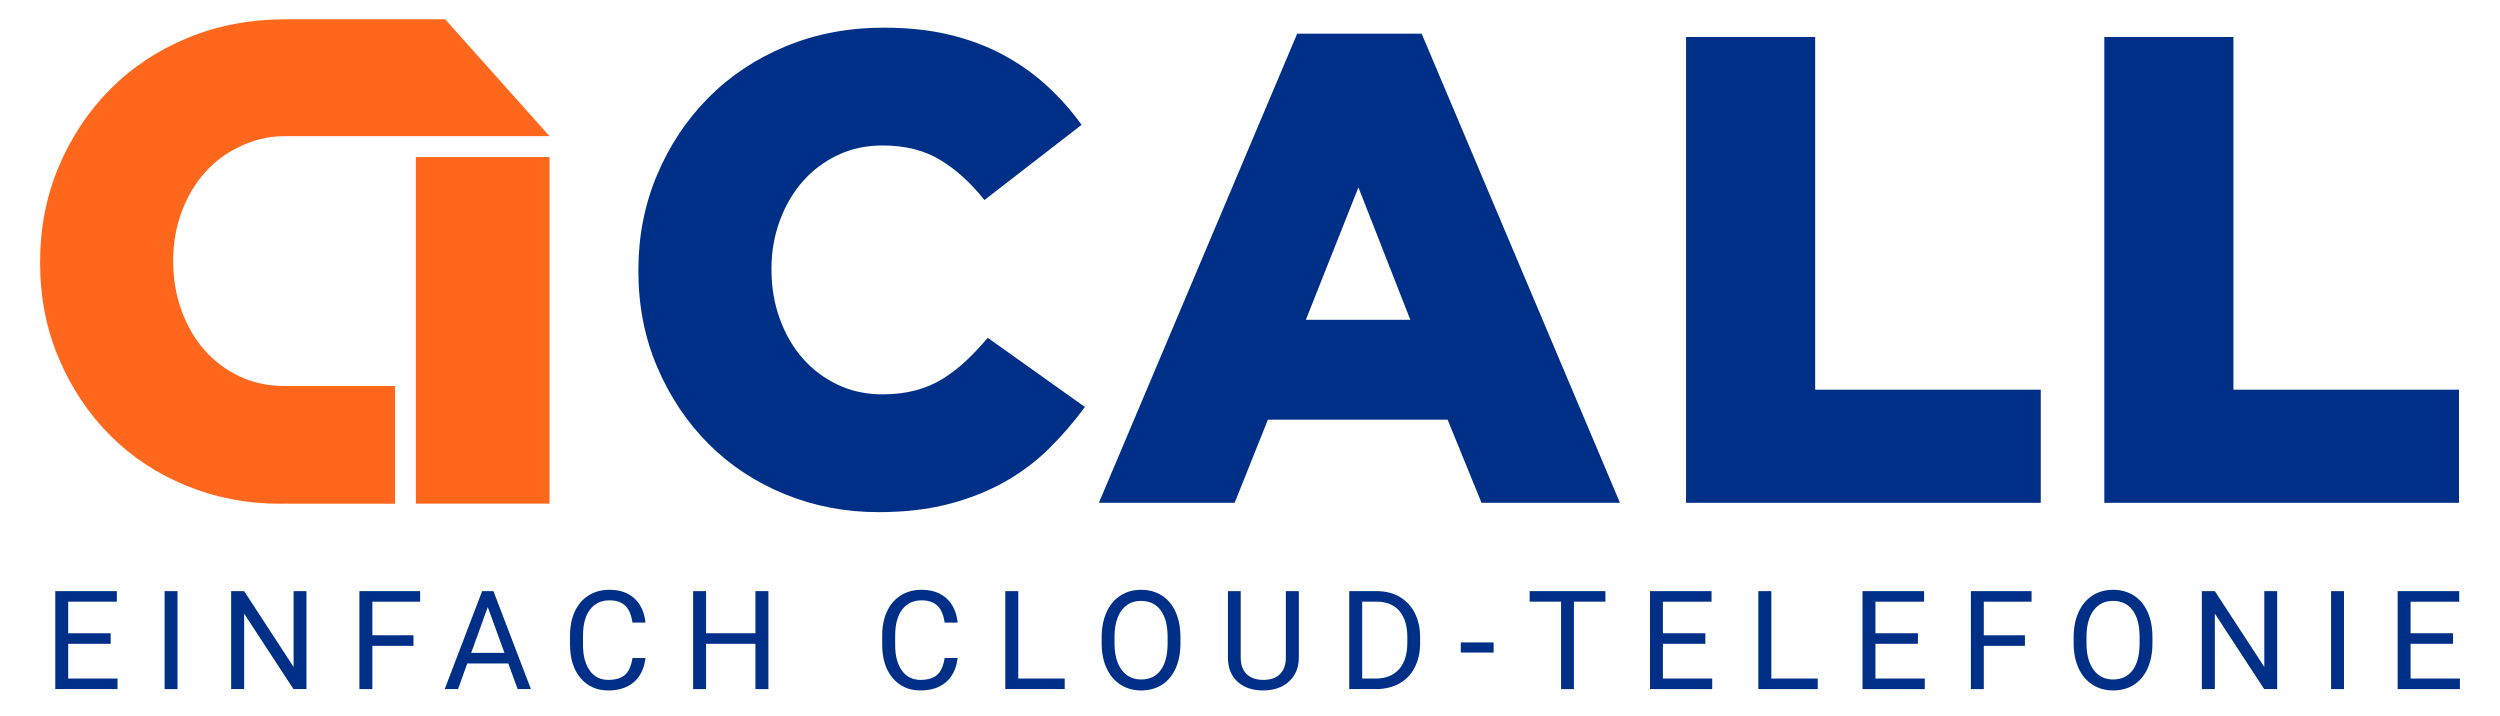 <?xml version="1.0" encoding="utf-8"?>
<svg xmlns="http://www.w3.org/2000/svg" xmlns:xlink="http://www.w3.org/1999/xlink" version="1.1" id="Logo_final" x="0px" y="0px" viewBox="0 0 1600 460.647" style="enable-background:new 0 0 1600 460.647;" xml:space="preserve" width="220" height="63">
<style type="text/css">
	.st0{fill:#002F87;}
	.st1{fill:#FF671D;}
</style>
<g>
	<path class="st0" d="M561.035,329.532c-21.41,0-41.535-3.855-60.376-11.562   c-18.84-7.707-35.186-18.48-49.028-32.329c-13.849-13.841-24.835-30.254-32.971-49.241   c-8.136-18.982-12.204-39.61-12.204-61.875v-0.857c0-21.692,3.993-42.031,11.989-61.018   c7.988-18.982,18.981-35.541,32.971-49.672c13.984-14.129,30.616-25.189,49.885-33.184   c19.269-7.99,40.317-11.991,63.16-11.991c15.415,0,29.398,1.5,41.963,4.498   c12.559,2.995,24.047,7.279,34.471,12.845c10.416,5.567,19.837,12.203,28.261,19.91   c8.416,7.707,15.91,16.131,22.48,25.265l-62.518,48.387c-8.563-10.846-17.984-19.411-28.26-25.693   c-10.278-6.275-22.694-9.419-37.254-9.419c-10.564,0-20.199,2.075-28.903,6.21   c-8.711,4.14-16.205,9.78-22.48,16.912c-6.283,7.14-11.207,15.563-14.773,25.265   c-3.573,9.707-5.352,19.986-5.352,30.829v0.857c0,11.134,1.78,21.624,5.352,31.472   c3.566,9.85,8.49,18.347,14.773,25.479c6.275,7.138,13.769,12.777,22.48,16.912   c8.704,4.142,18.339,6.21,28.903,6.21c7.709,0,14.773-0.857,21.197-2.569   c6.423-1.712,12.27-4.208,17.555-7.493c5.279-3.28,10.278-7.132,14.987-11.562   c4.711-4.422,9.347-9.346,13.917-14.772l62.517,44.532c-7.139,9.709-14.919,18.7-23.336,26.977   c-8.425,8.282-17.985,15.415-28.69,21.41c-10.705,5.995-22.695,10.705-35.969,14.131   C592.508,327.818,577.587,329.532,561.035,329.532z"/>
	<path class="st0" d="M830.37,21.658h80.073l127.605,301.879H948.982l-21.839-53.525H811.53l-21.41,53.525   h-87.352L830.37,21.658z M903.165,205.782l-33.401-85.211l-33.827,85.211H903.165z"/>
	<path class="st0" d="M1080.576,23.798h83.071v226.945h145.16v72.794h-228.231V23.798z"/>
	<path class="st0" d="M1349.708,23.798h83.071v226.945h145.16v72.794h-228.23V23.798z"/>
	<g>
		<rect x="263.314" y="101.051" class="st1" width="85.978" height="223.006"/>
		<path class="st1" d="M178.648,248.351c-10.564,0-20.199-2.067-28.903-6.21    c-8.711-4.135-16.205-9.775-22.48-16.912c-6.283-7.132-11.207-15.629-14.773-25.479    c-3.573-9.848-5.352-20.338-5.352-31.472v-0.857c0-10.844,1.78-21.122,5.352-30.829    c3.566-9.701,8.49-18.125,14.773-25.265c6.275-7.132,13.769-12.772,22.48-16.912    c8.704-4.135,18.339-6.798,28.903-6.798c0.923,0,2.718,0,2.718,0h167.926l-67.171-75.231H181.366v0.073    c-0.63-0.005-1.226-0.046-1.86-0.046c-22.842,0-43.89,4.001-63.159,11.991    C97.076,32.399,80.444,43.459,66.46,57.588c-13.99,14.131-24.983,30.691-32.971,49.672    c-7.996,18.987-11.99,39.326-11.99,61.018v0.857c0,22.265,4.068,42.893,12.204,61.875    c8.136,18.987,19.122,35.4,32.971,49.241c13.842,13.849,30.189,24.622,49.028,32.329    c18.841,7.707,38.966,11.562,60.376,11.562c1.784,0,3.54-0.03,5.287-0.069v0.051h68.514v-75.768    h-68.514C181.366,248.356,179.573,248.351,178.648,248.351z"/>
	</g>
	<g>
		<path class="st0" d="M66.9,414.26h-27.318v22.339h31.734v6.796H31.269v-63.035h39.614v6.796H39.582    v20.306h27.318V414.26z"/>
		<path class="st0" d="M109.91,443.395h-8.312v-63.035h8.312V443.395z"/>
		<path class="st0" d="M192.881,443.395h-8.356l-31.734-48.575v48.575h-8.356v-63.035h8.356l31.821,48.793    v-48.793h8.269V443.395z"/>
		<path class="st0" d="M261.738,415.556h-26.452v27.839h-8.312v-63.035h39.051v6.796h-30.738v21.605h26.452    V415.556z"/>
		<path class="st0" d="M322.758,426.902h-26.409l-5.931,16.494h-8.572l24.071-63.035h7.273l24.114,63.035    h-8.529L322.758,426.902z M298.86,420.103h21.43l-10.737-29.484L298.86,420.103z"/>
		<path class="st0" d="M411.011,423.394c-0.779,6.667-3.24,11.813-7.381,15.434    c-4.143,3.624-9.648,5.434-16.517,5.434c-7.446,0-13.414-2.668-17.902-8.008    s-6.731-12.484-6.731-21.432v-6.061c0-5.859,1.046-11.01,3.139-15.454    c2.091-4.445,5.057-7.858,8.896-10.241c3.839-2.38,8.283-3.571,13.334-3.571    c6.696,0,12.064,1.868,16.105,5.607c4.041,3.736,6.393,8.911,7.057,15.52h-8.356    c-0.722-5.038-2.288-8.685-4.698-10.944c-2.41-2.256-5.779-3.387-10.108-3.387    c-5.311,0-9.475,1.965-12.491,5.896c-3.016,3.928-4.524,9.517-4.524,16.766v6.111    c0,6.846,1.429,12.29,4.286,16.336c2.857,4.043,6.855,6.066,11.992,6.066    c4.618,0,8.16-1.047,10.629-3.141c2.466-2.091,4.105-5.736,4.913-10.931H411.011z"/>
		<path class="st0" d="M490.128,443.395h-8.356v-29.135h-31.777v29.135h-8.312v-63.035h8.312v27.102h31.777    v-27.102h8.356V443.395z"/>
		<path class="st0" d="M611.867,423.394c-0.779,6.667-3.24,11.813-7.381,15.434    c-4.143,3.624-9.648,5.434-16.517,5.434c-7.446,0-13.414-2.668-17.902-8.008    s-6.732-12.484-6.732-21.432v-6.061c0-5.859,1.046-11.01,3.139-15.454    c2.091-4.445,5.057-7.858,8.896-10.241c3.839-2.38,8.284-3.571,13.334-3.571    c6.696,0,12.064,1.868,16.105,5.607c4.041,3.736,6.393,8.911,7.057,15.52h-8.356    c-0.722-5.038-2.288-8.685-4.698-10.944c-2.41-2.256-5.779-3.387-10.108-3.387    c-5.311,0-9.475,1.965-12.491,5.896c-3.016,3.928-4.524,9.517-4.524,16.766v6.111    c0,6.846,1.429,12.29,4.286,16.336c2.857,4.043,6.855,6.066,11.992,6.066    c4.618,0,8.16-1.047,10.629-3.141c2.466-2.091,4.105-5.736,4.913-10.931H611.867z"/>
		<path class="st0" d="M650.894,436.6h29.872v6.796h-38.228v-63.035h8.356V436.6z"/>
		<path class="st0" d="M755.249,413.914c0,6.177-1.039,11.566-3.117,16.168    c-2.078,4.605-5.021,8.118-8.831,10.543c-3.81,2.424-8.255,3.637-13.334,3.637    c-4.964,0-9.366-1.22-13.205-3.658c-3.839-2.44-6.819-5.917-8.939-10.435    c-2.123-4.516-3.212-9.748-3.269-15.693v-4.544c0-6.061,1.054-11.416,3.16-16.063    c2.107-4.647,5.086-8.205,8.941-10.671c3.852-2.469,8.261-3.702,13.226-3.702    c5.051,0,9.502,1.22,13.357,3.658c3.852,2.44,6.817,5.974,8.895,10.608    c2.078,4.631,3.117,10.02,3.117,16.171V413.914z M746.982,409.842c0-7.473-1.501-13.211-4.503-17.207    c-3.002-3.999-7.201-5.998-12.598-5.998c-5.253,0-9.388,1.999-12.404,5.998    c-3.016,3.996-4.567,9.546-4.653,16.646v4.634c0,7.244,1.522,12.936,4.567,17.079    c3.045,4.14,7.238,6.211,12.577,6.211c5.368,0,9.525-1.955,12.469-5.864    c2.944-3.912,4.459-9.517,4.546-16.822V409.842z"/>
		<path class="st0" d="M831.425,380.36v42.861c-0.029,5.946-1.897,10.81-5.607,14.591    c-3.708,3.781-8.737,5.901-15.087,6.363l-2.209,0.087c-6.898,0-12.395-1.863-16.494-5.584    c-4.098-3.726-6.177-8.848-6.234-15.371v-42.947h8.226v42.687c0,4.56,1.257,8.102,3.765,10.629    c2.514,2.524,6.09,3.789,10.737,3.789c4.705,0,8.307-1.257,10.802-3.768    c2.498-2.511,3.744-6.045,3.744-10.606v-42.732H831.425z"/>
		<path class="st0" d="M863.869,443.395v-63.035h17.795c5.484,0,10.333,1.212,14.547,3.637    c4.214,2.424,7.467,5.875,9.763,10.348c2.293,4.474,3.456,9.609,3.484,15.412v4.025    c0,5.946-1.147,11.157-3.442,15.628c-2.293,4.476-5.57,7.911-9.826,10.306    c-4.258,2.396-9.215,3.621-14.872,3.679H863.869z M872.181,387.156v49.444h8.748    c6.407,0,11.393-1.994,14.956-5.98c3.566-3.988,5.347-9.664,5.347-17.031v-3.684    c0-7.163-1.682-12.731-5.043-16.703c-3.364-3.973-8.134-5.985-14.31-6.045H872.181z"/>
		<path class="st0" d="M956.756,419.886h-21.127v-6.536h21.127V419.886z"/>
		<path class="st0" d="M1028.688,387.156h-20.261v56.24h-8.27v-56.24h-20.219v-6.796h48.751V387.156z"/>
		<path class="st0" d="M1092.996,414.26h-27.319v22.339h31.735v6.796h-40.048v-63.035h39.615v6.796h-31.302    v20.306h27.319V414.26z"/>
		<path class="st0" d="M1135.445,436.6h29.873v6.796h-38.229v-63.035h8.357V436.6z"/>
		<path class="st0" d="M1229.757,414.26h-27.32v22.339h31.735v6.796h-40.048v-63.035h39.615v6.796h-31.302    v20.306h27.32V414.26z"/>
		<path class="st0" d="M1298.614,415.556h-26.454v27.839h-8.312v-63.035h39.053v6.796h-30.741v21.605h26.454    V415.556z"/>
		<path class="st0" d="M1380.672,413.914c0,6.177-1.039,11.566-3.117,16.168    c-2.078,4.605-5.022,8.118-8.832,10.543s-8.255,3.637-13.334,3.637    c-4.964,0-9.364-1.22-13.203-3.658c-3.839-2.44-6.819-5.917-8.939-10.435    c-2.123-4.516-3.212-9.748-3.269-15.693v-4.544c0-6.061,1.052-11.416,3.162-16.063    c2.104-4.647,5.085-8.205,8.939-10.671c3.852-2.469,8.26-3.702,13.227-3.702    c5.048,0,9.501,1.22,13.355,3.658c3.852,2.44,6.817,5.974,8.895,10.608    c2.078,4.631,3.117,10.02,3.117,16.171V413.914z M1372.405,409.842    c0-7.473-1.501-13.211-4.503-17.207c-3.002-3.999-7.202-5.998-12.597-5.998    c-5.256,0-9.388,1.999-12.406,5.998c-3.015,3.996-4.566,9.546-4.655,16.646v4.634    c0,7.244,1.525,12.936,4.568,17.079c3.046,4.14,7.237,6.211,12.576,6.211    c5.368,0,9.525-1.955,12.469-5.864c2.944-3.912,4.461-9.517,4.547-16.822V409.842z"/>
		<path class="st0" d="M1460.918,443.395h-8.354l-31.735-48.575v48.575h-8.357v-63.035h8.357l31.819,48.793    v-48.793h8.27V443.395z"/>
		<path class="st0" d="M1503.93,443.395h-8.312v-63.035h8.312V443.395z"/>
		<path class="st0" d="M1574.084,414.26h-27.319v22.339h31.735v6.796h-40.048v-63.035h39.615v6.796h-31.302    v20.306h27.319V414.26z"/>
	</g>
</g>
<g>
</g>
<g>
</g>
<g>
</g>
<g>
</g>
<g>
</g>
<g>
</g>
</svg>

